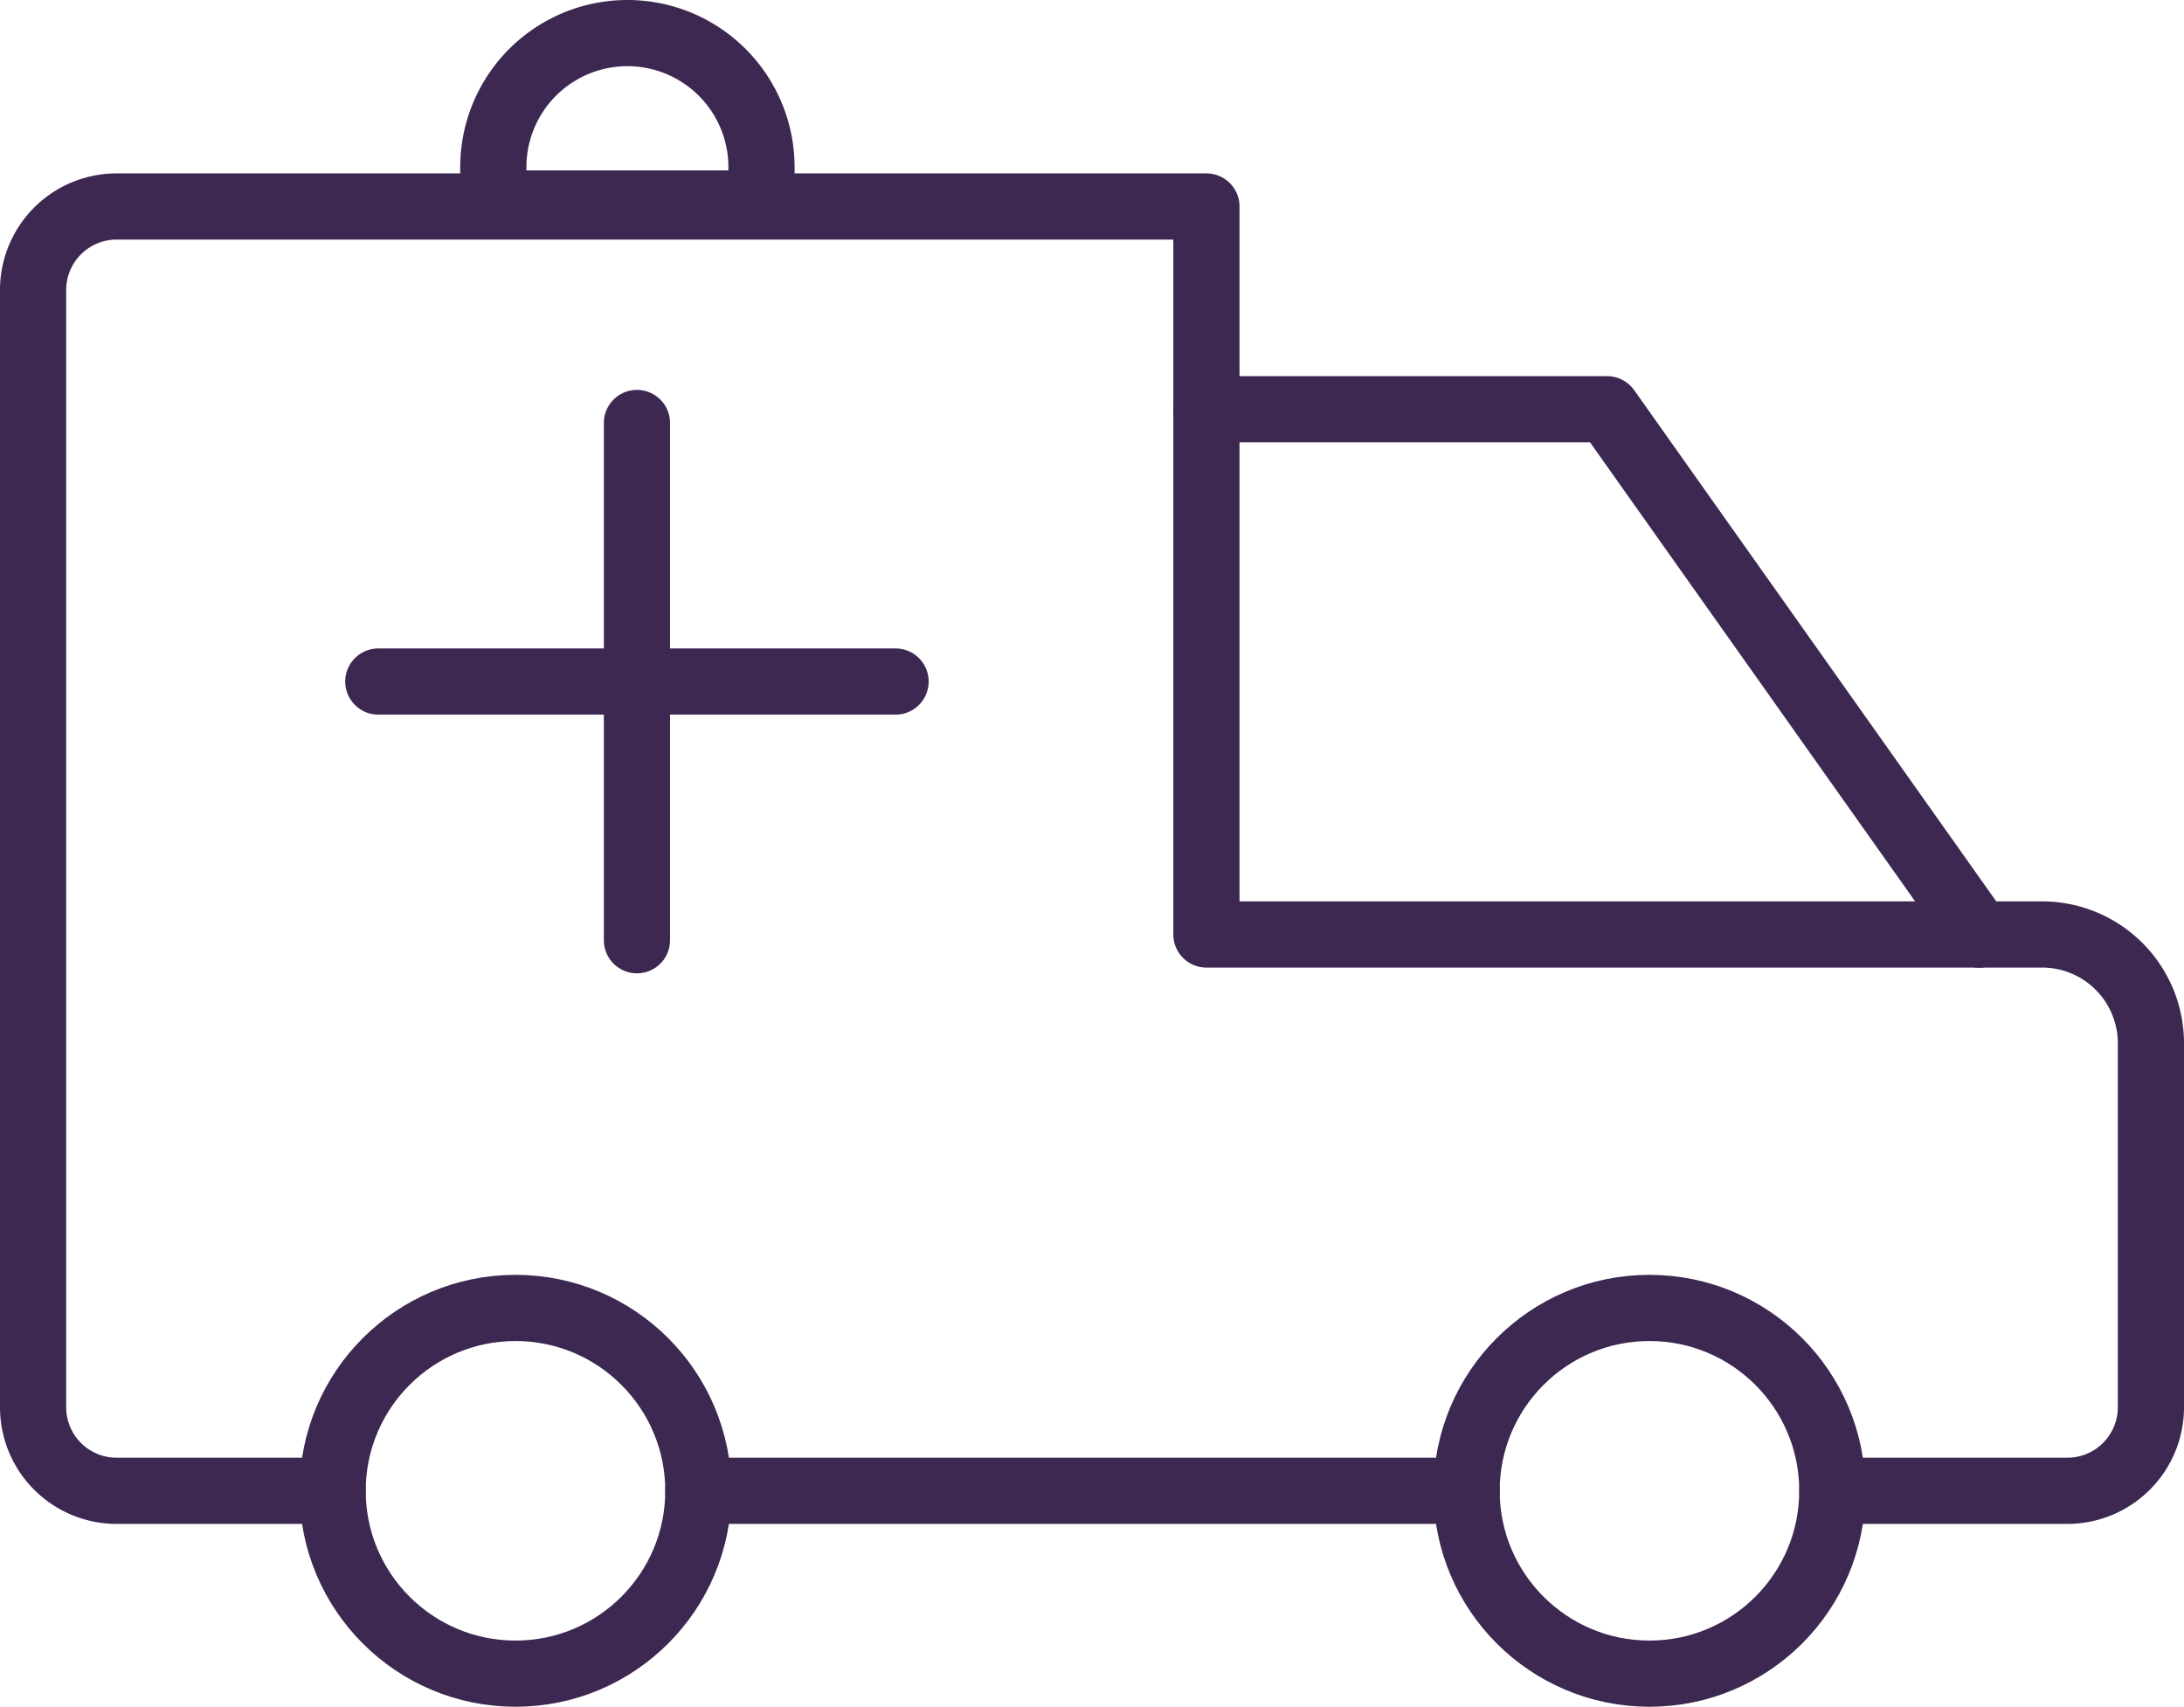 <?xml version="1.0" encoding="UTF-8"?> <svg xmlns="http://www.w3.org/2000/svg" width="33" height="25.789" viewBox="0 0 33 25.789"><g id="Icon" transform="translate(0.5 0.5)"><path id="Tracé_4" data-name="Tracé 4" d="M27.687,22.526h3.552A1.262,1.262,0,0,0,32.5,21.264v-5.5a1.644,1.644,0,0,0-1.645-1.644H18.229v-11H1.762A1.262,1.262,0,0,0,.5,4.385V21.264a1.262,1.262,0,0,0,1.262,1.262H5.026" transform="translate(-0.5 -0.5)" fill="none" stroke="#3c2850" stroke-linecap="round" stroke-linejoin="round" stroke-width="1"></path><line id="Ligne_4" data-name="Ligne 4" x2="11.609" transform="translate(10.052 22.026)" fill="none" stroke="#3c2850" stroke-linecap="round" stroke-linejoin="round" stroke-width="1"></line><path id="Tracé_5" data-name="Tracé 5" d="M18.23,6.184h6.054l5.622,7.938" transform="translate(-0.5 -0.5)" fill="none" stroke="#3c2850" stroke-linecap="round" stroke-linejoin="round" stroke-width="1"></path><circle id="Ellipse_1" data-name="Ellipse 1" cx="2.763" cy="2.763" r="2.763" transform="translate(4.526 19.263)" fill="none" stroke="#3c2850" stroke-linecap="round" stroke-linejoin="round" stroke-width="1"></circle><circle id="Ellipse_2" data-name="Ellipse 2" cx="2.763" cy="2.763" r="2.763" transform="translate(21.66 19.263)" fill="none" stroke="#3c2850" stroke-linecap="round" stroke-linejoin="round" stroke-width="1"></circle><line id="Ligne_5" data-name="Ligne 5" x2="7.816" transform="translate(5.216 9.798)" fill="none" stroke="#3c2850" stroke-linecap="round" stroke-linejoin="round" stroke-width="1"></line><line id="Ligne_6" data-name="Ligne 6" y1="7.816" transform="translate(9.124 5.891)" fill="none" stroke="#3c2850" stroke-linecap="round" stroke-linejoin="round" stroke-width="1"></line><path id="Tracé_6" data-name="Tracé 6" d="M11.506,3.075H7.454V2.526a2.026,2.026,0,1,1,4.052,0Z" transform="translate(-0.5 -0.5)" fill="none" stroke="#3c2850" stroke-linecap="round" stroke-linejoin="round" stroke-width="1"></path></g></svg> 